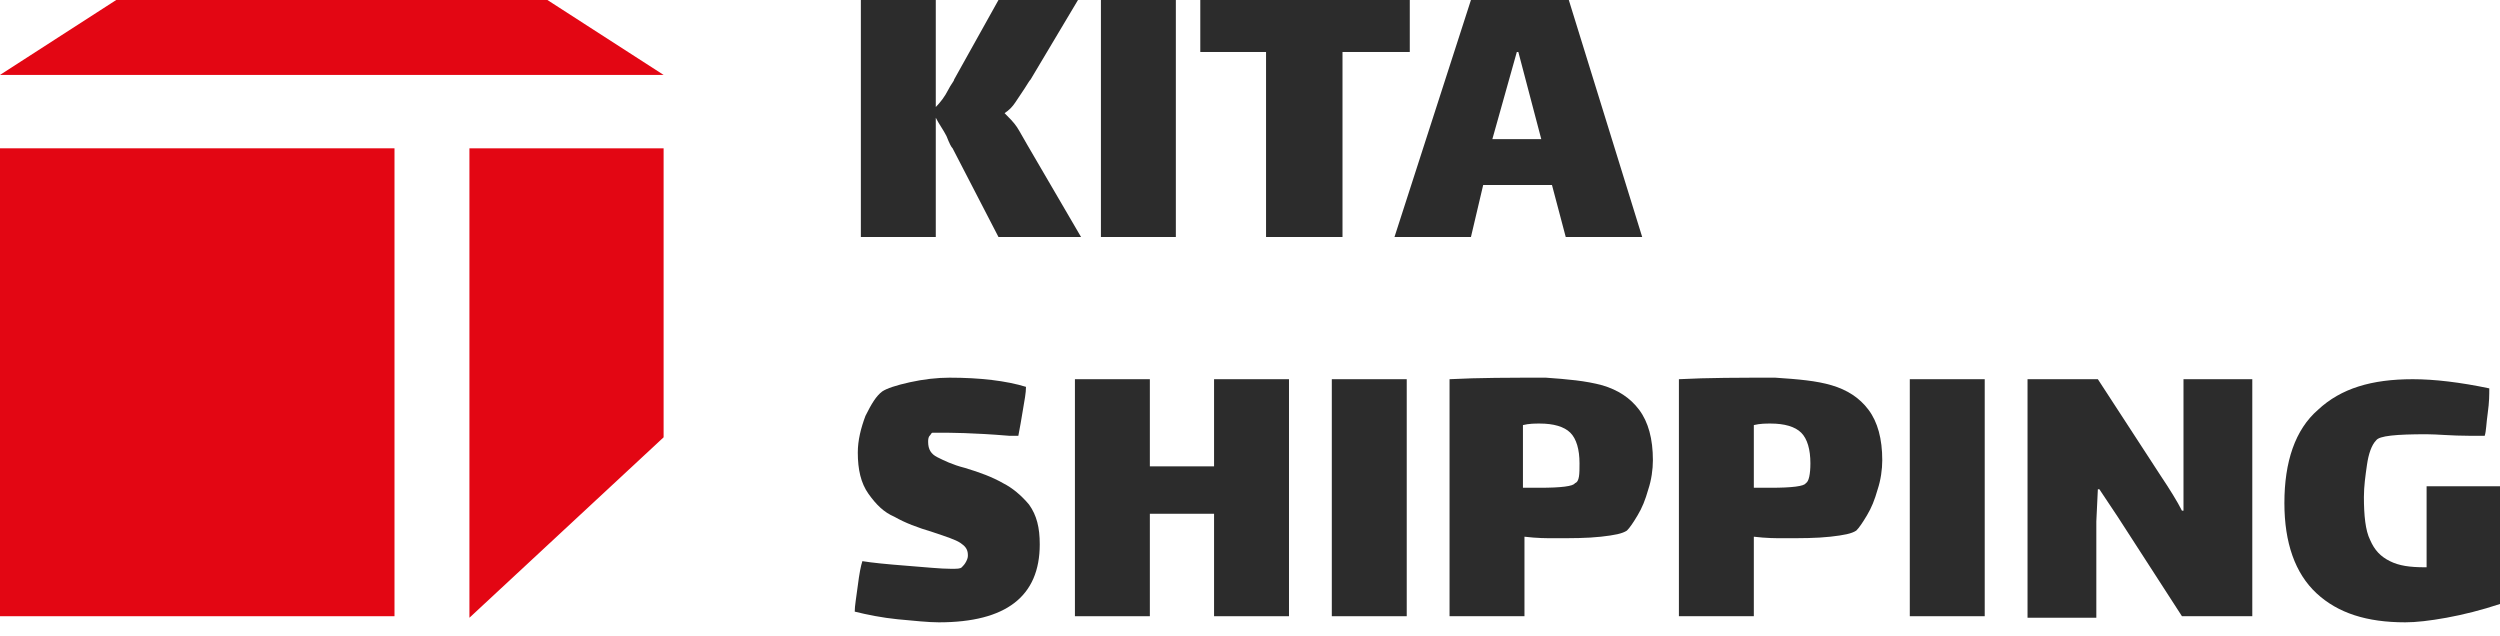 <?xml version="1.0" encoding="UTF-8"?> <svg xmlns="http://www.w3.org/2000/svg" width="169" height="43" viewBox="0 0 169 43" fill="none"><path d="M73.079 16.021H67.497L64.396 10.026C64.293 9.923 64.189 9.716 63.983 9.199C63.776 8.786 63.466 8.372 63.259 7.959V16.021H58.194V0H63.259V7.235C63.569 6.925 63.879 6.512 64.086 6.098C64.293 5.685 64.499 5.478 64.499 5.375L67.497 0H72.872L69.668 5.375C69.564 5.478 69.461 5.685 69.254 5.995C69.047 6.305 68.841 6.615 68.634 6.925C68.427 7.235 68.22 7.442 67.91 7.649C68.22 7.959 68.531 8.269 68.737 8.579C68.944 8.889 69.151 9.303 69.461 9.82L73.079 16.021Z" fill="#2C2C2C"></path><path d="M74.422 0H79.487V16.021H74.422V0Z" fill="#2C2C2C"></path><path d="M90.65 16.021H85.585V3.514H81.14V0H95.301V3.514H90.753V16.021H90.65Z" fill="#2C2C2C"></path><path d="M104.914 12.507H100.263L99.436 16.021H94.267L99.436 0H106.051L111.012 16.021H105.844L104.914 12.507ZM102.537 3.514L100.883 9.406H104.19L102.64 3.514H102.537Z" fill="#2C2C2C"></path><path d="M63.362 30.906C63.775 31.113 64.396 31.423 65.222 31.629C66.256 31.939 67.083 32.249 67.807 32.663C68.427 32.973 69.047 33.49 69.564 34.11C70.081 34.834 70.287 35.66 70.287 36.797C70.287 40.312 68.013 42.069 63.465 42.069C62.742 42.069 61.812 41.966 60.675 41.862C59.641 41.759 58.607 41.552 57.78 41.346C57.78 40.932 57.884 40.415 57.987 39.588C58.09 38.761 58.194 38.245 58.297 37.934C58.917 38.038 59.951 38.141 61.295 38.245C62.638 38.348 63.569 38.451 64.292 38.451C64.706 38.451 64.912 38.451 65.016 38.348C65.119 38.245 65.222 38.141 65.326 37.934C65.429 37.728 65.429 37.624 65.429 37.521C65.429 37.108 65.222 36.901 64.912 36.694C64.602 36.487 63.982 36.281 63.052 35.971C62.018 35.66 61.191 35.35 60.468 34.937C59.744 34.627 59.227 34.11 58.711 33.386C58.194 32.663 57.987 31.733 57.987 30.596C57.987 29.769 58.194 28.942 58.504 28.115C58.917 27.288 59.227 26.771 59.641 26.461C59.951 26.254 60.571 26.048 61.501 25.841C62.432 25.634 63.362 25.531 64.189 25.531C66.256 25.531 68.013 25.738 69.357 26.151C69.357 26.564 69.254 27.081 69.15 27.701C69.047 28.322 68.944 28.942 68.84 29.459H68.22C65.739 29.252 64.189 29.252 63.569 29.252C63.259 29.252 63.155 29.252 63.052 29.252C62.949 29.252 62.949 29.355 62.845 29.459C62.742 29.562 62.742 29.769 62.742 29.872C62.742 30.389 62.949 30.699 63.362 30.906Z" fill="#2C2C2C"></path><path d="M72.665 25.634H77.73V31.526H82.071V25.634H87.136V41.656H82.071V34.73H77.73V41.656H72.665V25.634Z" fill="#2C2C2C"></path><path d="M90.03 25.634H95.095V41.656H90.03V25.634Z" fill="#2C2C2C"></path><path d="M108.325 26.048C109.359 26.358 110.186 26.875 110.806 27.701C111.426 28.528 111.736 29.665 111.736 31.113C111.736 31.733 111.633 32.456 111.426 33.076C111.22 33.8 111.013 34.317 110.703 34.834C110.393 35.35 110.186 35.66 109.979 35.867C109.669 36.074 109.152 36.177 108.222 36.281C107.292 36.384 106.258 36.384 105.018 36.384C104.604 36.384 103.881 36.384 103.054 36.281V41.656H97.989V25.634C99.953 25.531 102.124 25.531 104.501 25.531C105.948 25.634 107.188 25.738 108.325 26.048ZM106.775 31.319C106.775 30.389 106.568 29.665 106.155 29.252C105.741 28.838 105.018 28.632 104.088 28.632C103.777 28.632 103.364 28.632 102.951 28.735V32.973C103.157 32.973 103.467 32.973 104.088 32.973C105.535 32.973 106.362 32.87 106.465 32.663C106.775 32.56 106.775 32.043 106.775 31.319Z" fill="#2C2C2C"></path><path d="M123.83 26.048C124.864 26.358 125.691 26.875 126.311 27.701C126.931 28.528 127.241 29.665 127.241 31.113C127.241 31.733 127.138 32.456 126.931 33.076C126.725 33.8 126.518 34.317 126.208 34.834C125.898 35.35 125.691 35.66 125.484 35.867C125.174 36.074 124.657 36.177 123.727 36.281C122.797 36.384 121.763 36.384 120.523 36.384C120.109 36.384 119.386 36.384 118.559 36.281V41.656H113.494V25.634C115.458 25.531 117.629 25.531 120.006 25.531C121.556 25.634 122.797 25.738 123.83 26.048ZM122.383 31.319C122.383 30.389 122.177 29.665 121.763 29.252C121.35 28.838 120.626 28.632 119.696 28.632C119.386 28.632 118.972 28.632 118.559 28.735V32.973C118.766 32.973 119.076 32.973 119.696 32.973C121.143 32.973 121.97 32.87 122.073 32.663C122.28 32.56 122.383 32.043 122.383 31.319Z" fill="#2C2C2C"></path><path d="M129.102 25.634H134.167V41.656H129.102V25.634Z" fill="#2C2C2C"></path><path d="M141.712 35.247V41.759H137.061V25.634H141.815L146.053 32.146C146.674 33.076 147.19 33.903 147.5 34.523H147.604V31.836V25.634H152.255V41.656H147.5L143.159 34.937L141.919 33.076H141.815L141.712 35.247Z" fill="#2C2C2C"></path><path d="M169 32.87V40.829C167.759 41.242 166.519 41.552 165.382 41.759C164.245 41.966 163.315 42.069 162.591 42.069C160.007 42.069 158.043 41.449 156.596 40.105C155.149 38.761 154.425 36.694 154.425 34.007C154.425 31.216 155.149 29.045 156.699 27.701C158.25 26.254 160.317 25.634 163.108 25.634C164.555 25.634 166.312 25.841 168.276 26.254C168.276 26.668 168.276 27.185 168.173 27.908C168.069 28.632 168.069 29.149 167.966 29.459H166.932C165.692 29.459 164.762 29.355 164.038 29.355C161.971 29.355 160.834 29.459 160.627 29.769C160.317 30.079 160.11 30.699 160.007 31.423C159.904 32.146 159.8 32.87 159.8 33.593C159.8 34.834 159.904 35.867 160.214 36.487C160.524 37.211 160.937 37.624 161.558 37.934C162.178 38.245 162.901 38.348 163.935 38.348H164.038V32.87H169Z" fill="#2C2C2C"></path><path d="M37.004 0H7.856L0 5.065H44.86L37.004 0Z" fill="#E30613"></path><path d="M26.668 10.026H0V41.656H26.668V10.026Z" fill="#E30613"></path><path d="M31.733 41.759L44.86 29.562V10.026H31.733V41.759Z" fill="#E30613"></path></svg> 
